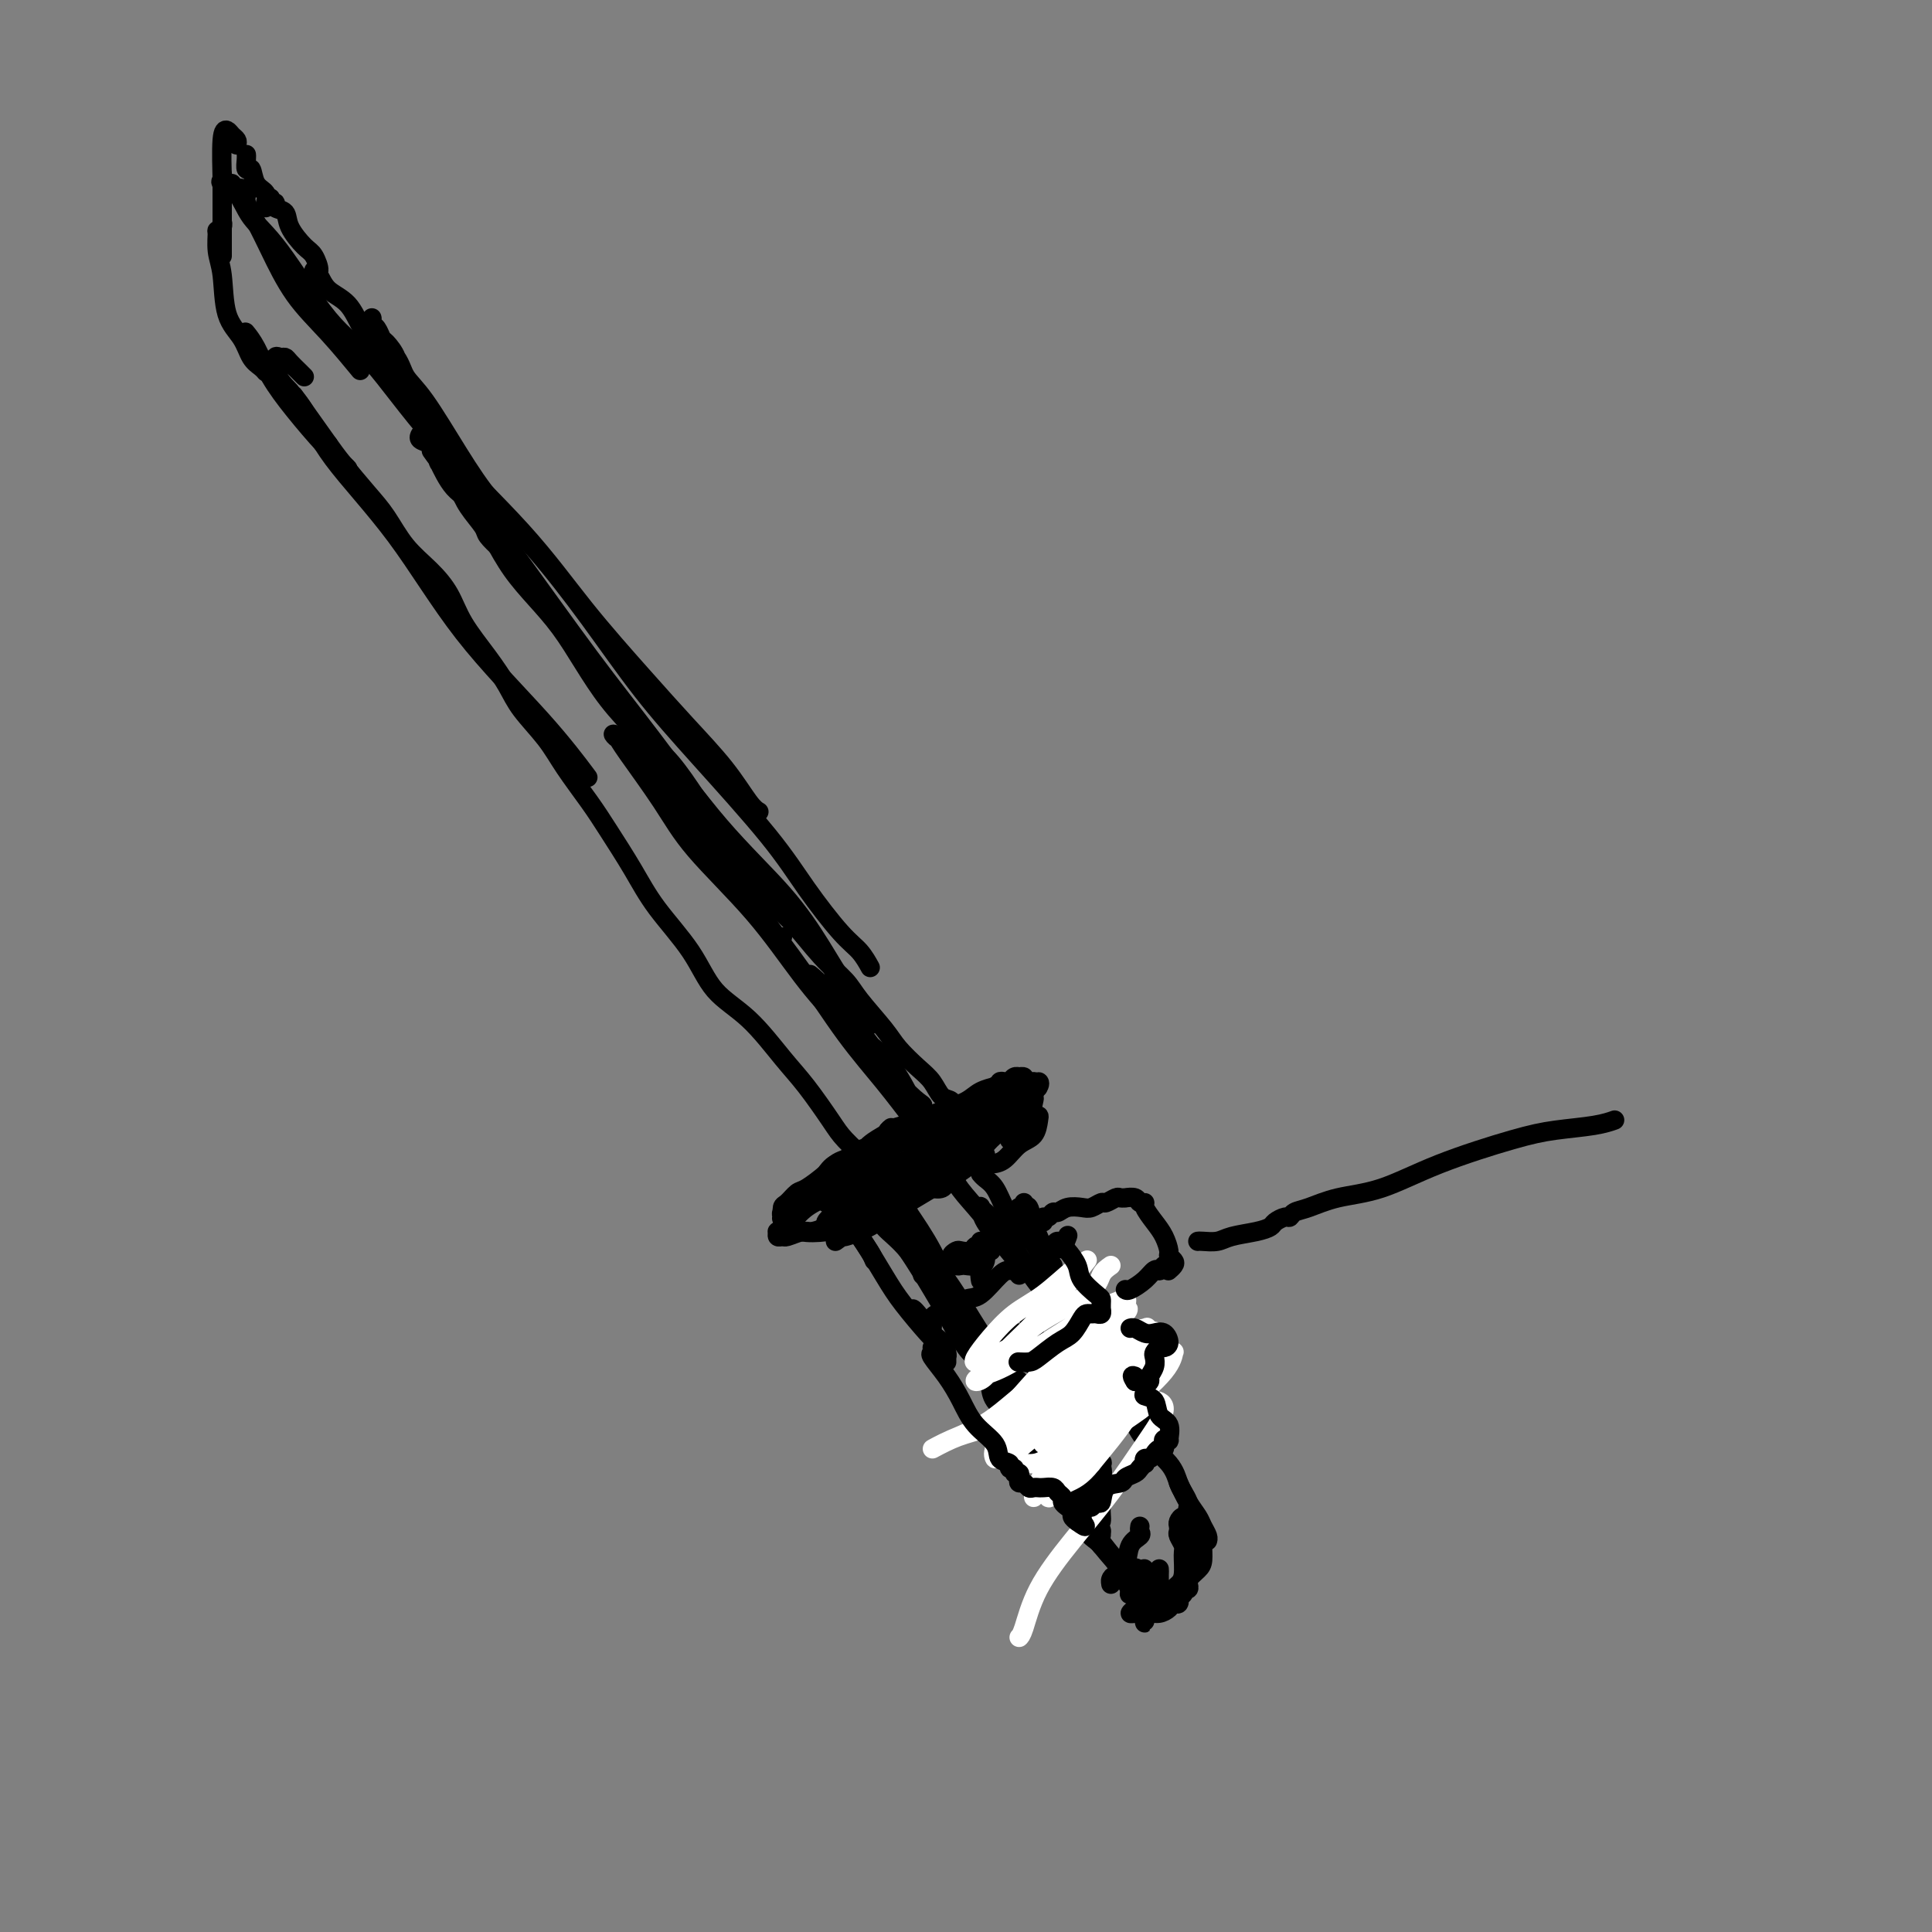 <svg viewBox='0 0 400 400' version='1.1' xmlns='http://www.w3.org/2000/svg' xmlns:xlink='http://www.w3.org/1999/xlink'><rect x="0" y="0" width="400" height="400" fill="#808080" stroke="none"/><g fill='none' stroke='#000000' stroke-width='4' stroke-linecap='round' stroke-linejoin='round'><path d='M190,258c-0.398,0.139 -0.796,0.278 -1,0c-0.204,-0.278 -0.213,-0.973 0,-1c0.213,-0.027 0.647,0.615 1,1c0.353,0.385 0.623,0.515 1,1c0.377,0.485 0.859,1.327 1,2c0.141,0.673 -0.059,1.177 1,3c1.059,1.823 3.376,4.964 5,8c1.624,3.036 2.554,5.966 4,9c1.446,3.034 3.407,6.172 5,9c1.593,2.828 2.819,5.346 4,7c1.181,1.654 2.316,2.443 3,3c0.684,0.557 0.915,0.881 1,1c0.085,0.119 0.024,0.034 0,0c-0.024,-0.034 -0.012,-0.017 0,0'/><path d='M212,249c-0.092,0.518 -0.184,1.036 0,1c0.184,-0.036 0.646,-0.627 1,0c0.354,0.627 0.602,2.470 1,4c0.398,1.530 0.946,2.745 2,5c1.054,2.255 2.616,5.549 4,8c1.384,2.451 2.591,4.058 4,6c1.409,1.942 3.018,4.219 4,6c0.982,1.781 1.335,3.065 2,4c0.665,0.935 1.640,1.521 2,2c0.360,0.479 0.103,0.851 0,1c-0.103,0.149 -0.051,0.074 0,0'/><path d='M218,262c-0.108,0.394 -0.216,0.788 0,1c0.216,0.212 0.757,0.243 1,1c0.243,0.757 0.189,2.239 1,4c0.811,1.761 2.488,3.802 4,6c1.512,2.198 2.859,4.555 4,7c1.141,2.445 2.075,4.980 3,7c0.925,2.020 1.842,3.526 3,5c1.158,1.474 2.559,2.917 3,4c0.441,1.083 -0.078,1.806 0,2c0.078,0.194 0.752,-0.140 1,0c0.248,0.140 0.071,0.754 0,1c-0.071,0.246 -0.035,0.123 0,0'/><path d='M216,259c0.089,0.322 0.179,0.644 0,0c-0.179,-0.644 -0.626,-2.254 -1,-3c-0.374,-0.746 -0.675,-0.629 -1,-1c-0.325,-0.371 -0.674,-1.230 -1,-2c-0.326,-0.770 -0.630,-1.452 -1,-2c-0.370,-0.548 -0.806,-0.961 -1,-1c-0.194,-0.039 -0.147,0.296 0,1c0.147,0.704 0.395,1.775 1,3c0.605,1.225 1.568,2.602 3,5c1.432,2.398 3.333,5.815 5,9c1.667,3.185 3.100,6.138 5,9c1.900,2.862 4.266,5.634 6,8c1.734,2.366 2.835,4.325 4,6c1.165,1.675 2.392,3.065 3,4c0.608,0.935 0.596,1.416 1,2c0.404,0.584 1.224,1.273 1,1c-0.224,-0.273 -1.493,-1.506 -2,-2c-0.507,-0.494 -0.254,-0.247 0,0'/><path d='M229,282c-0.338,-0.240 -0.676,-0.480 -1,-1c-0.324,-0.520 -0.635,-1.320 -1,-2c-0.365,-0.680 -0.785,-1.239 -1,-1c-0.215,0.239 -0.227,1.277 0,2c0.227,0.723 0.691,1.132 2,3c1.309,1.868 3.464,5.196 5,8c1.536,2.804 2.454,5.083 4,7c1.546,1.917 3.721,3.470 5,5c1.279,1.530 1.663,3.037 2,4c0.337,0.963 0.626,1.381 1,2c0.374,0.619 0.831,1.438 1,2c0.169,0.562 0.049,0.868 0,1c-0.049,0.132 -0.027,0.090 0,0c0.027,-0.090 0.060,-0.230 0,0c-0.060,0.230 -0.212,0.828 0,1c0.212,0.172 0.789,-0.084 1,0c0.211,0.084 0.057,0.507 0,1c-0.057,0.493 -0.015,1.056 0,1c0.015,-0.056 0.004,-0.730 0,-1c-0.004,-0.270 -0.002,-0.135 0,0'/><path d='M203,285c-0.084,-0.101 -0.168,-0.202 0,0c0.168,0.202 0.589,0.708 1,1c0.411,0.292 0.812,0.370 1,1c0.188,0.630 0.164,1.811 1,3c0.836,1.189 2.531,2.384 4,4c1.469,1.616 2.712,3.651 4,6c1.288,2.349 2.622,5.011 4,7c1.378,1.989 2.800,3.304 4,5c1.200,1.696 2.177,3.774 3,5c0.823,1.226 1.491,1.599 2,2c0.509,0.401 0.860,0.829 1,1c0.140,0.171 0.070,0.086 0,0'/><path d='M216,304c-0.334,-0.138 -0.668,-0.275 -1,-1c-0.332,-0.725 -0.662,-2.037 -1,-3c-0.338,-0.963 -0.684,-1.578 -1,-2c-0.316,-0.422 -0.602,-0.651 -1,-1c-0.398,-0.349 -0.910,-0.817 -1,-1c-0.090,-0.183 0.240,-0.079 1,1c0.760,1.079 1.951,3.134 3,5c1.049,1.866 1.957,3.544 3,5c1.043,1.456 2.221,2.691 4,5c1.779,2.309 4.160,5.693 6,8c1.840,2.307 3.138,3.537 4,5c0.862,1.463 1.289,3.160 2,4c0.711,0.840 1.706,0.824 2,1c0.294,0.176 -0.115,0.544 0,1c0.115,0.456 0.752,0.998 1,1c0.248,0.002 0.105,-0.538 0,-1c-0.105,-0.462 -0.173,-0.846 0,-1c0.173,-0.154 0.586,-0.077 1,0'/><path d='M238,330c0.797,0.155 0.791,0.042 1,0c0.209,-0.042 0.633,-0.011 1,0c0.367,0.011 0.677,0.004 1,0c0.323,-0.004 0.660,-0.005 1,0c0.340,0.005 0.683,0.016 1,0c0.317,-0.016 0.607,-0.060 1,0c0.393,0.060 0.889,0.224 1,0c0.111,-0.224 -0.163,-0.837 0,-1c0.163,-0.163 0.762,0.124 1,0c0.238,-0.124 0.116,-0.657 0,-1c-0.116,-0.343 -0.227,-0.495 0,-1c0.227,-0.505 0.793,-1.365 1,-2c0.207,-0.635 0.055,-1.047 0,-2c-0.055,-0.953 -0.015,-2.449 0,-3c0.015,-0.551 0.004,-0.157 0,0c-0.004,0.157 -0.002,0.079 0,0'/><path d='M244,307c0.641,1.397 1.282,2.795 2,4c0.718,1.205 1.513,2.218 2,3c0.487,0.782 0.667,1.333 1,2c0.333,0.667 0.821,1.449 1,2c0.179,0.551 0.051,0.872 0,1c-0.051,0.128 -0.026,0.064 0,0'/><path d='M249,317c-0.537,0.319 -1.074,0.637 -1,1c0.074,0.363 0.758,0.769 1,1c0.242,0.231 0.040,0.286 0,1c-0.040,0.714 0.080,2.086 0,3c-0.080,0.914 -0.362,1.369 -1,2c-0.638,0.631 -1.633,1.439 -2,2c-0.367,0.561 -0.105,0.875 0,1c0.105,0.125 0.052,0.063 0,0'/><path d='M191,264c-0.024,-0.470 -0.048,-0.940 0,-1c0.048,-0.060 0.167,0.288 0,0c-0.167,-0.288 -0.622,-1.214 -1,-2c-0.378,-0.786 -0.679,-1.433 -1,-2c-0.321,-0.567 -0.660,-1.056 -1,-2c-0.340,-0.944 -0.679,-2.344 -1,-3c-0.321,-0.656 -0.622,-0.568 -1,-1c-0.378,-0.432 -0.833,-1.386 -1,-2c-0.167,-0.614 -0.048,-0.890 0,-1c0.048,-0.110 0.024,-0.055 0,0'/><path d='M211,254c0.065,0.051 0.130,0.102 0,0c-0.130,-0.102 -0.455,-0.357 -1,-1c-0.545,-0.643 -1.309,-1.675 -2,-3c-0.691,-1.325 -1.309,-2.943 -2,-4c-0.691,-1.057 -1.455,-1.554 -2,-2c-0.545,-0.446 -0.870,-0.842 -1,-1c-0.130,-0.158 -0.065,-0.079 0,0'/><path d='M202,237c-0.021,-0.278 -0.042,-0.555 0,-1c0.042,-0.445 0.146,-1.056 0,-1c-0.146,0.056 -0.544,0.779 -1,1c-0.456,0.221 -0.972,-0.061 -1,0c-0.028,0.061 0.432,0.465 0,1c-0.432,0.535 -1.754,1.201 -3,2c-1.246,0.799 -2.415,1.730 -3,2c-0.585,0.270 -0.586,-0.121 -1,0c-0.414,0.121 -1.242,0.754 -2,1c-0.758,0.246 -1.446,0.105 -2,0c-0.554,-0.105 -0.975,-0.173 -1,0c-0.025,0.173 0.347,0.586 0,1c-0.347,0.414 -1.413,0.829 -2,1c-0.587,0.171 -0.693,0.097 -1,0c-0.307,-0.097 -0.813,-0.219 -1,0c-0.187,0.219 -0.053,0.777 0,1c0.053,0.223 0.027,0.112 0,0'/><path d='M184,245c-0.178,0.113 -0.356,0.226 0,0c0.356,-0.226 1.246,-0.792 2,-1c0.754,-0.208 1.372,-0.057 2,0c0.628,0.057 1.267,0.022 2,0c0.733,-0.022 1.559,-0.029 2,0c0.441,0.029 0.496,0.095 1,0c0.504,-0.095 1.455,-0.351 2,-1c0.545,-0.649 0.682,-1.689 1,-2c0.318,-0.311 0.816,0.109 1,0c0.184,-0.109 0.052,-0.745 0,-1c-0.052,-0.255 -0.026,-0.127 0,0'/><path d='M200,237c-0.028,-0.549 -0.055,-1.098 0,-1c0.055,0.098 0.193,0.843 0,1c-0.193,0.157 -0.718,-0.273 -1,0c-0.282,0.273 -0.323,1.248 -1,2c-0.677,0.752 -1.990,1.279 -3,2c-1.010,0.721 -1.717,1.634 -2,2c-0.283,0.366 -0.141,0.183 0,0'/><path d='M202,239c0.004,-0.152 0.008,-0.303 0,0c-0.008,0.303 -0.027,1.062 -1,2c-0.973,0.938 -2.900,2.056 -4,3c-1.100,0.944 -1.373,1.716 -2,2c-0.627,0.284 -1.608,0.081 -2,0c-0.392,-0.081 -0.196,-0.041 0,0'/><path d='M209,233c0.164,-0.048 0.327,-0.095 0,0c-0.327,0.095 -1.145,0.333 -2,1c-0.855,0.667 -1.746,1.765 -3,3c-1.254,1.235 -2.872,2.608 -5,4c-2.128,1.392 -4.766,2.804 -7,4c-2.234,1.196 -4.063,2.176 -6,3c-1.937,0.824 -3.983,1.491 -5,2c-1.017,0.509 -1.005,0.860 -1,1c0.005,0.140 0.002,0.070 0,0'/><path d='M179,251c-1.318,0.229 -2.637,0.457 -4,1c-1.363,0.543 -2.771,1.399 -4,2c-1.229,0.601 -2.281,0.947 -3,1c-0.719,0.053 -1.107,-0.186 -2,0c-0.893,0.186 -2.293,0.797 -3,1c-0.707,0.203 -0.722,-0.001 -1,0c-0.278,0.001 -0.821,0.207 -1,0c-0.179,-0.207 0.005,-0.828 0,-1c-0.005,-0.172 -0.198,0.105 0,0c0.198,-0.105 0.787,-0.590 1,-1c0.213,-0.410 0.049,-0.744 0,-1c-0.049,-0.256 0.015,-0.434 0,-1c-0.015,-0.566 -0.110,-1.520 0,-2c0.110,-0.480 0.424,-0.485 1,-1c0.576,-0.515 1.413,-1.538 2,-2c0.587,-0.462 0.923,-0.361 2,-1c1.077,-0.639 2.894,-2.016 4,-3c1.106,-0.984 1.501,-1.574 2,-2c0.499,-0.426 1.102,-0.689 2,-1c0.898,-0.311 2.090,-0.672 3,-1c0.910,-0.328 1.540,-0.624 2,-1c0.460,-0.376 0.752,-0.833 1,-1c0.248,-0.167 0.451,-0.045 1,0c0.549,0.045 1.442,0.013 2,0c0.558,-0.013 0.779,-0.006 1,0'/><path d='M185,237c2.374,-0.947 2.308,-1.315 3,-2c0.692,-0.685 2.142,-1.689 3,-2c0.858,-0.311 1.124,0.070 2,0c0.876,-0.070 2.363,-0.592 3,-1c0.637,-0.408 0.425,-0.702 1,-1c0.575,-0.298 1.936,-0.601 3,-1c1.064,-0.399 1.829,-0.895 2,-1c0.171,-0.105 -0.254,0.179 0,0c0.254,-0.179 1.185,-0.822 2,-1c0.815,-0.178 1.515,0.110 2,0c0.485,-0.110 0.757,-0.619 1,-1c0.243,-0.381 0.458,-0.636 1,-1c0.542,-0.364 1.411,-0.838 2,-1c0.589,-0.162 0.897,-0.012 1,0c0.103,0.012 0.000,-0.114 0,0c-0.000,0.114 0.101,0.469 0,1c-0.101,0.531 -0.405,1.239 -1,2c-0.595,0.761 -1.480,1.577 -2,2c-0.520,0.423 -0.676,0.454 -1,1c-0.324,0.546 -0.818,1.609 -1,2c-0.182,0.391 -0.052,0.112 0,0c0.052,-0.112 0.026,-0.056 0,0'/><path d='M208,231c0.461,-0.691 0.922,-1.382 1,-1c0.078,0.382 -0.228,1.839 -1,3c-0.772,1.161 -2.011,2.028 -3,3c-0.989,0.972 -1.729,2.051 -3,3c-1.271,0.949 -3.073,1.770 -4,2c-0.927,0.230 -0.980,-0.130 -1,0c-0.020,0.130 -0.006,0.752 0,1c0.006,0.248 0.003,0.124 0,0'/><path d='M211,229c0.228,-0.218 0.456,-0.435 1,-1c0.544,-0.565 1.405,-1.477 2,-2c0.595,-0.523 0.923,-0.657 1,-1c0.077,-0.343 -0.098,-0.896 0,-1c0.098,-0.104 0.467,0.242 0,1c-0.467,0.758 -1.772,1.927 -3,3c-1.228,1.073 -2.381,2.051 -4,3c-1.619,0.949 -3.705,1.871 -5,3c-1.295,1.129 -1.799,2.465 -2,3c-0.201,0.535 -0.101,0.267 0,0'/><path d='M208,230c0.208,-0.209 0.416,-0.417 1,-1c0.584,-0.583 1.543,-1.539 2,-2c0.457,-0.461 0.413,-0.425 1,-1c0.587,-0.575 1.806,-1.761 2,-2c0.194,-0.239 -0.636,0.468 -1,1c-0.364,0.532 -0.262,0.889 -2,2c-1.738,1.111 -5.318,2.977 -8,4c-2.682,1.023 -4.468,1.203 -6,2c-1.532,0.797 -2.809,2.212 -4,3c-1.191,0.788 -2.294,0.950 -3,1c-0.706,0.050 -1.015,-0.010 -1,0c0.015,0.010 0.352,0.091 1,0c0.648,-0.091 1.606,-0.353 3,-1c1.394,-0.647 3.224,-1.679 5,-3c1.776,-1.321 3.497,-2.930 5,-4c1.503,-1.070 2.789,-1.599 4,-2c1.211,-0.401 2.348,-0.673 3,-1c0.652,-0.327 0.820,-0.708 1,-1c0.180,-0.292 0.371,-0.494 0,0c-0.371,0.494 -1.306,1.684 -2,2c-0.694,0.316 -1.148,-0.243 -4,1c-2.852,1.243 -8.102,4.288 -12,6c-3.898,1.712 -6.442,2.091 -9,3c-2.558,0.909 -5.129,2.347 -7,3c-1.871,0.653 -3.042,0.522 -4,1c-0.958,0.478 -1.702,1.565 -2,2c-0.298,0.435 -0.149,0.217 0,0'/><path d='M183,237c1.417,-0.618 2.834,-1.237 4,-2c1.166,-0.763 2.081,-1.672 3,-2c0.919,-0.328 1.843,-0.076 2,0c0.157,0.076 -0.453,-0.024 -1,0c-0.547,0.024 -1.030,0.171 -2,1c-0.970,0.829 -2.425,2.340 -5,4c-2.575,1.660 -6.269,3.467 -9,5c-2.731,1.533 -4.499,2.790 -6,4c-1.501,1.210 -2.734,2.372 -4,3c-1.266,0.628 -2.563,0.724 -3,1c-0.437,0.276 -0.014,0.734 0,1c0.014,0.266 -0.382,0.341 0,0c0.382,-0.341 1.543,-1.097 3,-2c1.457,-0.903 3.210,-1.955 5,-3c1.790,-1.045 3.618,-2.085 5,-3c1.382,-0.915 2.320,-1.705 3,-2c0.680,-0.295 1.103,-0.096 1,0c-0.103,0.096 -0.732,0.089 -2,1c-1.268,0.911 -3.175,2.739 -5,4c-1.825,1.261 -3.568,1.955 -5,3c-1.432,1.045 -2.552,2.441 -3,3c-0.448,0.559 -0.224,0.279 0,0'/><path d='M182,245c0.083,-0.474 0.167,-0.949 0,-1c-0.167,-0.051 -0.584,0.321 -1,0c-0.416,-0.321 -0.831,-1.334 -1,-2c-0.169,-0.666 -0.094,-0.985 -1,-2c-0.906,-1.015 -2.795,-2.725 -4,-4c-1.205,-1.275 -1.725,-2.116 -3,-4c-1.275,-1.884 -3.303,-4.811 -5,-7c-1.697,-2.189 -3.062,-3.640 -5,-6c-1.938,-2.360 -4.449,-5.629 -7,-8c-2.551,-2.371 -5.140,-3.844 -7,-6c-1.860,-2.156 -2.989,-4.993 -5,-8c-2.011,-3.007 -4.905,-6.183 -7,-9c-2.095,-2.817 -3.391,-5.276 -5,-8c-1.609,-2.724 -3.530,-5.711 -5,-8c-1.470,-2.289 -2.490,-3.878 -4,-6c-1.510,-2.122 -3.512,-4.778 -5,-7c-1.488,-2.222 -2.464,-4.011 -4,-6c-1.536,-1.989 -3.632,-4.180 -5,-6c-1.368,-1.820 -2.010,-3.270 -3,-5c-0.990,-1.730 -2.330,-3.742 -4,-6c-1.670,-2.258 -3.671,-4.764 -5,-7c-1.329,-2.236 -1.985,-4.203 -3,-6c-1.015,-1.797 -2.390,-3.425 -4,-5c-1.610,-1.575 -3.456,-3.096 -5,-5c-1.544,-1.904 -2.785,-4.191 -4,-6c-1.215,-1.809 -2.404,-3.141 -4,-5c-1.596,-1.859 -3.599,-4.245 -5,-6c-1.401,-1.755 -2.201,-2.877 -3,-4'/><path d='M68,92c-12.895,-18.182 -5.133,-7.137 -3,-4c2.133,3.137 -1.362,-1.632 -3,-4c-1.638,-2.368 -1.420,-2.333 -2,-3c-0.580,-0.667 -1.960,-2.034 -3,-3c-1.040,-0.966 -1.742,-1.529 -2,-2c-0.258,-0.471 -0.074,-0.849 0,-1c0.074,-0.151 0.037,-0.076 0,0'/><path d='M199,231c-0.358,-0.207 -0.717,-0.413 -1,-1c-0.283,-0.587 -0.492,-1.553 -1,-2c-0.508,-0.447 -1.316,-0.375 -2,-1c-0.684,-0.625 -1.244,-1.949 -2,-3c-0.756,-1.051 -1.709,-1.831 -3,-3c-1.291,-1.169 -2.920,-2.729 -4,-4c-1.080,-1.271 -1.610,-2.254 -3,-4c-1.390,-1.746 -3.638,-4.253 -5,-6c-1.362,-1.747 -1.837,-2.732 -3,-4c-1.163,-1.268 -3.013,-2.820 -5,-5c-1.987,-2.180 -4.111,-4.988 -6,-7c-1.889,-2.012 -3.543,-3.227 -5,-5c-1.457,-1.773 -2.718,-4.102 -4,-6c-1.282,-1.898 -2.587,-3.364 -4,-5c-1.413,-1.636 -2.936,-3.442 -4,-5c-1.064,-1.558 -1.670,-2.867 -3,-5c-1.330,-2.133 -3.384,-5.091 -5,-7c-1.616,-1.909 -2.795,-2.771 -4,-4c-1.205,-1.229 -2.437,-2.825 -4,-5c-1.563,-2.175 -3.458,-4.930 -5,-7c-1.542,-2.070 -2.733,-3.456 -4,-5c-1.267,-1.544 -2.611,-3.245 -4,-5c-1.389,-1.755 -2.824,-3.562 -4,-5c-1.176,-1.438 -2.092,-2.505 -3,-4c-0.908,-1.495 -1.808,-3.418 -3,-5c-1.192,-1.582 -2.676,-2.825 -4,-4c-1.324,-1.175 -2.489,-2.284 -3,-3c-0.511,-0.716 -0.368,-1.039 -1,-2c-0.632,-0.961 -2.038,-2.560 -3,-4c-0.962,-1.440 -1.481,-2.720 -2,-4'/><path d='M95,101c-10.256,-13.693 -3.897,-5.424 -2,-3c1.897,2.424 -0.668,-0.997 -2,-3c-1.332,-2.003 -1.429,-2.588 -2,-3c-0.571,-0.412 -1.615,-0.649 -2,-1c-0.385,-0.351 -0.110,-0.814 0,-1c0.110,-0.186 0.055,-0.093 0,0'/><path d='M77,70c0.080,0.265 0.160,0.530 0,1c-0.160,0.470 -0.561,1.143 0,2c0.561,0.857 2.084,1.896 3,3c0.916,1.104 1.227,2.274 3,5c1.773,2.726 5.009,7.009 7,10c1.991,2.991 2.735,4.689 5,8c2.265,3.311 6.049,8.236 11,15c4.951,6.764 11.068,15.366 16,22c4.932,6.634 8.680,11.301 13,17c4.320,5.699 9.214,12.431 14,18c4.786,5.569 9.465,9.976 13,14c3.535,4.024 5.927,7.666 8,11c2.073,3.334 3.827,6.359 5,8c1.173,1.641 1.764,1.897 2,2c0.236,0.103 0.118,0.051 0,0'/><path d='M82,77c0.202,-0.944 0.404,-1.888 0,-3c-0.404,-1.112 -1.415,-2.393 -2,-3c-0.585,-0.607 -0.745,-0.540 -1,-1c-0.255,-0.460 -0.604,-1.446 -1,-2c-0.396,-0.554 -0.838,-0.677 -1,-1c-0.162,-0.323 -0.044,-0.845 0,-1c0.044,-0.155 0.013,0.058 0,0c-0.013,-0.058 -0.008,-0.388 0,0c0.008,0.388 0.020,1.492 1,3c0.980,1.508 2.930,3.418 4,5c1.070,1.582 1.261,2.836 2,4c0.739,1.164 2.027,2.240 4,5c1.973,2.760 4.631,7.205 7,11c2.369,3.795 4.450,6.939 7,10c2.550,3.061 5.570,6.037 9,10c3.430,3.963 7.272,8.912 11,14c3.728,5.088 7.344,10.315 11,15c3.656,4.685 7.353,8.829 12,14c4.647,5.171 10.244,11.368 14,16c3.756,4.632 5.672,7.697 8,11c2.328,3.303 5.067,6.844 7,9c1.933,2.156 3.059,2.927 4,4c0.941,1.073 1.697,2.450 2,3c0.303,0.550 0.151,0.275 0,0'/><path d='M81,75c0.124,0.411 0.248,0.821 0,1c-0.248,0.179 -0.869,0.126 -1,0c-0.131,-0.126 0.228,-0.326 0,-1c-0.228,-0.674 -1.044,-1.823 -2,-3c-0.956,-1.177 -2.051,-2.383 -3,-4c-0.949,-1.617 -1.752,-3.646 -3,-5c-1.248,-1.354 -2.939,-2.033 -4,-3c-1.061,-0.967 -1.490,-2.221 -2,-3c-0.510,-0.779 -1.100,-1.083 -1,-1c0.100,0.083 0.890,0.551 1,0c0.110,-0.551 -0.462,-2.122 -1,-3c-0.538,-0.878 -1.043,-1.062 -2,-2c-0.957,-0.938 -2.365,-2.628 -3,-4c-0.635,-1.372 -0.496,-2.424 -1,-3c-0.504,-0.576 -1.652,-0.677 -2,-1c-0.348,-0.323 0.103,-0.870 0,-1c-0.103,-0.130 -0.758,0.157 -1,0c-0.242,-0.157 -0.069,-0.759 0,-1c0.069,-0.241 0.035,-0.120 0,0'/><path d='M55,43c-0.055,-0.231 -0.109,-0.463 0,-1c0.109,-0.537 0.383,-1.380 0,-2c-0.383,-0.620 -1.423,-1.017 -2,-2c-0.577,-0.983 -0.690,-2.551 -1,-3c-0.310,-0.449 -0.815,0.220 -1,0c-0.185,-0.220 -0.050,-1.328 0,-2c0.050,-0.672 0.014,-0.906 0,-1c-0.014,-0.094 -0.007,-0.047 0,0'/><path d='M49,30c0.091,-0.339 0.182,-0.678 0,-1c-0.182,-0.322 -0.637,-0.626 -1,-1c-0.363,-0.374 -0.633,-0.818 -1,-1c-0.367,-0.182 -0.830,-0.103 -1,2c-0.170,2.103 -0.045,6.230 0,8c0.045,1.770 0.012,1.182 0,2c-0.012,0.818 -0.003,3.042 0,5c0.003,1.958 0.001,3.648 0,5c-0.001,1.352 -0.000,2.364 0,3c0.000,0.636 0.000,0.896 0,1c-0.000,0.104 -0.000,0.052 0,0'/><path d='M46,47c-0.031,-0.499 -0.062,-0.997 0,-1c0.062,-0.003 0.216,0.491 0,1c-0.216,0.509 -0.803,1.034 -1,1c-0.197,-0.034 -0.005,-0.628 0,0c0.005,0.628 -0.179,2.479 0,4c0.179,1.521 0.720,2.712 1,5c0.280,2.288 0.299,5.675 1,8c0.701,2.325 2.083,3.590 3,5c0.917,1.410 1.370,2.966 2,4c0.630,1.034 1.439,1.548 2,2c0.561,0.452 0.875,0.844 1,1c0.125,0.156 0.063,0.078 0,0'/><path d='M51,69c-0.165,-0.202 -0.330,-0.403 0,0c0.330,0.403 1.157,1.411 2,3c0.843,1.589 1.704,3.760 3,6c1.296,2.240 3.027,4.548 5,7c1.973,2.452 4.189,5.049 6,7c1.811,1.951 3.218,3.256 4,4c0.782,0.744 0.938,0.927 1,1c0.062,0.073 0.031,0.037 0,0'/><path d='M48,38c0.343,0.443 0.686,0.886 1,1c0.314,0.114 0.600,-0.102 1,0c0.400,0.102 0.916,0.520 1,1c0.084,0.480 -0.262,1.020 0,2c0.262,0.980 1.132,2.400 2,4c0.868,1.600 1.732,3.379 3,6c1.268,2.621 2.938,6.084 5,9c2.062,2.916 4.517,5.285 7,8c2.483,2.715 4.995,5.776 6,7c1.005,1.224 0.502,0.612 0,0'/><path d='M47,39c-0.424,-0.346 -0.848,-0.692 -1,-1c-0.152,-0.308 -0.031,-0.576 0,-1c0.031,-0.424 -0.026,-1.002 0,-1c0.026,0.002 0.137,0.585 0,1c-0.137,0.415 -0.521,0.662 0,1c0.521,0.338 1.947,0.767 3,2c1.053,1.233 1.734,3.271 3,5c1.266,1.729 3.117,3.148 6,7c2.883,3.852 6.796,10.137 10,14c3.204,3.863 5.698,5.303 9,9c3.302,3.697 7.412,9.651 13,16c5.588,6.349 12.654,13.094 18,19c5.346,5.906 8.973,10.972 13,16c4.027,5.028 8.456,10.016 12,14c3.544,3.984 6.204,6.962 9,10c2.796,3.038 5.729,6.134 8,9c2.271,2.866 3.881,5.502 5,7c1.119,1.498 1.748,1.856 2,2c0.252,0.144 0.126,0.072 0,0'/><path d='M98,102c-1.352,-1.505 -2.704,-3.010 -4,-4c-1.296,-0.990 -2.536,-1.464 -3,-2c-0.464,-0.536 -0.153,-1.133 0,-1c0.153,0.133 0.146,0.997 0,1c-0.146,0.003 -0.433,-0.853 0,0c0.433,0.853 1.586,3.415 3,5c1.414,1.585 3.090,2.191 5,5c1.910,2.809 4.053,7.820 7,12c2.947,4.180 6.698,7.528 10,12c3.302,4.472 6.156,10.068 10,15c3.844,4.932 8.677,9.200 13,14c4.323,4.800 8.136,10.133 12,15c3.864,4.867 7.780,9.267 11,13c3.220,3.733 5.745,6.799 8,10c2.255,3.201 4.239,6.538 6,9c1.761,2.462 3.298,4.049 4,5c0.702,0.951 0.570,1.265 0,1c-0.570,-0.265 -1.576,-1.110 -3,-3c-1.424,-1.890 -3.264,-4.826 -4,-6c-0.736,-1.174 -0.368,-0.587 0,0'/><path d='M148,174c-2.379,-2.304 -4.757,-4.608 -7,-7c-2.243,-2.392 -4.349,-4.873 -6,-7c-1.651,-2.127 -2.847,-3.901 -4,-5c-1.153,-1.099 -2.263,-1.522 -3,-2c-0.737,-0.478 -1.103,-1.012 -1,-1c0.103,0.012 0.674,0.570 1,1c0.326,0.430 0.408,0.733 2,3c1.592,2.267 4.694,6.498 7,10c2.306,3.502 3.817,6.274 7,10c3.183,3.726 8.039,8.407 12,13c3.961,4.593 7.027,9.098 10,13c2.973,3.902 5.854,7.202 9,10c3.146,2.798 6.559,5.094 9,8c2.441,2.906 3.910,6.422 5,8c1.090,1.578 1.800,1.220 2,1c0.200,-0.220 -0.112,-0.301 -1,-1c-0.888,-0.699 -2.354,-2.016 -4,-4c-1.646,-1.984 -3.472,-4.635 -6,-8c-2.528,-3.365 -5.758,-7.444 -8,-10c-2.242,-2.556 -3.498,-3.587 -4,-4c-0.502,-0.413 -0.251,-0.206 0,0'/><path d='M162,194c-0.324,0.309 -0.648,0.617 -2,-1c-1.352,-1.617 -3.732,-5.161 -6,-8c-2.268,-2.839 -4.424,-4.973 -6,-7c-1.576,-2.027 -2.572,-3.947 -4,-6c-1.428,-2.053 -3.290,-4.239 -4,-5c-0.710,-0.761 -0.270,-0.096 0,0c0.270,0.096 0.368,-0.377 1,0c0.632,0.377 1.796,1.602 3,3c1.204,1.398 2.447,2.968 4,5c1.553,2.032 3.414,4.526 5,7c1.586,2.474 2.896,4.929 5,8c2.104,3.071 5.003,6.758 8,11c2.997,4.242 6.093,9.040 9,13c2.907,3.960 5.625,7.082 8,10c2.375,2.918 4.409,5.632 7,9c2.591,3.368 5.740,7.391 7,9c1.260,1.609 0.630,0.805 0,0'/><path d='M203,257c0.098,0.453 0.195,0.905 0,1c-0.195,0.095 -0.684,-0.168 -1,0c-0.316,0.168 -0.459,0.766 -1,1c-0.541,0.234 -1.480,0.105 -2,0c-0.520,-0.105 -0.619,-0.186 -1,0c-0.381,0.186 -1.043,0.638 -1,1c0.043,0.362 0.790,0.634 1,1c0.210,0.366 -0.116,0.826 0,1c0.116,0.174 0.675,0.061 1,0c0.325,-0.061 0.416,-0.072 1,0c0.584,0.072 1.663,0.226 2,0c0.337,-0.226 -0.066,-0.831 0,-1c0.066,-0.169 0.602,0.097 1,0c0.398,-0.097 0.658,-0.556 1,-1c0.342,-0.444 0.767,-0.874 1,-1c0.233,-0.126 0.273,0.051 0,0c-0.273,-0.051 -0.858,-0.328 -1,0c-0.142,0.328 0.158,1.263 0,2c-0.158,0.737 -0.773,1.275 -1,2c-0.227,0.725 -0.065,1.636 0,2c0.065,0.364 0.032,0.182 0,0'/><path d='M182,242c-0.073,0.275 -0.146,0.550 0,1c0.146,0.450 0.511,1.074 1,2c0.489,0.926 1.103,2.155 2,4c0.897,1.845 2.078,4.307 4,7c1.922,2.693 4.587,5.618 7,9c2.413,3.382 4.576,7.222 7,11c2.424,3.778 5.108,7.496 8,12c2.892,4.504 5.990,9.795 8,13c2.010,3.205 2.930,4.323 4,6c1.070,1.677 2.288,3.913 3,5c0.712,1.087 0.918,1.025 1,1c0.082,-0.025 0.041,-0.012 0,0'/><path d='M213,273c0.409,0.732 0.817,1.464 1,2c0.183,0.536 0.140,0.876 0,1c-0.140,0.124 -0.378,0.033 -1,0c-0.622,-0.033 -1.629,-0.009 -2,0c-0.371,0.009 -0.106,0.003 0,0c0.106,-0.003 0.053,-0.001 0,0'/><path d='M208,276c-0.512,0.342 -1.025,0.684 -1,1c0.025,0.316 0.586,0.607 1,1c0.414,0.393 0.679,0.890 1,1c0.321,0.110 0.698,-0.167 1,0c0.302,0.167 0.531,0.777 1,1c0.469,0.223 1.180,0.060 2,0c0.820,-0.060 1.749,-0.017 2,0c0.251,0.017 -0.177,0.008 0,0c0.177,-0.008 0.959,-0.016 1,0c0.041,0.016 -0.659,0.056 -1,0c-0.341,-0.056 -0.323,-0.207 -1,0c-0.677,0.207 -2.049,0.774 -3,1c-0.951,0.226 -1.480,0.112 -2,0c-0.520,-0.112 -1.032,-0.224 -1,0c0.032,0.224 0.606,0.782 1,1c0.394,0.218 0.608,0.096 1,0c0.392,-0.096 0.963,-0.167 2,0c1.037,0.167 2.541,0.570 3,1c0.459,0.430 -0.126,0.886 0,1c0.126,0.114 0.961,-0.114 1,0c0.039,0.114 -0.720,0.569 -1,1c-0.280,0.431 -0.080,0.837 0,1c0.080,0.163 0.040,0.081 0,0'/><path d='M209,285c-0.097,0.314 -0.194,0.627 0,1c0.194,0.373 0.679,0.804 1,1c0.321,0.196 0.479,0.157 1,1c0.521,0.843 1.405,2.568 2,4c0.595,1.432 0.903,2.569 2,4c1.097,1.431 2.984,3.154 4,5c1.016,1.846 1.159,3.814 2,5c0.841,1.186 2.378,1.590 3,2c0.622,0.410 0.329,0.827 0,1c-0.329,0.173 -0.694,0.102 -1,0c-0.306,-0.102 -0.554,-0.237 -1,-1c-0.446,-0.763 -1.091,-2.156 -2,-3c-0.909,-0.844 -2.082,-1.139 -3,-2c-0.918,-0.861 -1.582,-2.289 -2,-3c-0.418,-0.711 -0.592,-0.706 -1,-1c-0.408,-0.294 -1.051,-0.889 -1,-1c0.051,-0.111 0.796,0.260 1,1c0.204,0.740 -0.134,1.847 1,4c1.134,2.153 3.740,5.352 6,8c2.260,2.648 4.176,4.745 6,7c1.824,2.255 3.557,4.667 5,6c1.443,1.333 2.597,1.586 3,2c0.403,0.414 0.057,0.987 0,1c-0.057,0.013 0.177,-0.535 0,-1c-0.177,-0.465 -0.765,-0.847 -1,-1c-0.235,-0.153 -0.118,-0.076 0,0'/><path d='M227,303c0.087,0.363 0.173,0.727 0,1c-0.173,0.273 -0.606,0.456 -1,1c-0.394,0.544 -0.748,1.450 -1,2c-0.252,0.550 -0.402,0.743 -1,1c-0.598,0.257 -1.646,0.578 -2,1c-0.354,0.422 -0.015,0.947 0,1c0.015,0.053 -0.293,-0.364 0,-1c0.293,-0.636 1.187,-1.492 2,-2c0.813,-0.508 1.546,-0.669 2,-1c0.454,-0.331 0.629,-0.831 1,-1c0.371,-0.169 0.937,-0.007 1,0c0.063,0.007 -0.377,-0.142 -1,0c-0.623,0.142 -1.429,0.574 -2,1c-0.571,0.426 -0.907,0.847 -1,1c-0.093,0.153 0.055,0.040 0,0c-0.055,-0.040 -0.315,-0.005 0,0c0.315,0.005 1.205,-0.018 2,0c0.795,0.018 1.496,0.078 2,0c0.504,-0.078 0.811,-0.295 1,0c0.189,0.295 0.260,1.102 0,2c-0.260,0.898 -0.851,1.887 -1,3c-0.149,1.113 0.146,2.350 0,3c-0.146,0.650 -0.732,0.713 -1,1c-0.268,0.287 -0.220,0.796 0,1c0.220,0.204 0.610,0.102 1,0'/><path d='M228,317c0.000,1.556 0.000,0.444 0,0c0.000,-0.444 0.000,-0.222 0,0'/><path d='M236,316c-0.056,0.342 -0.113,0.683 0,1c0.113,0.317 0.394,0.609 0,1c-0.394,0.391 -1.464,0.880 -2,2c-0.536,1.120 -0.537,2.870 -1,4c-0.463,1.130 -1.389,1.639 -2,2c-0.611,0.361 -0.907,0.572 -1,1c-0.093,0.428 0.017,1.071 0,1c-0.017,-0.071 -0.159,-0.856 0,-1c0.159,-0.144 0.621,0.355 1,0c0.379,-0.355 0.677,-1.563 1,-2c0.323,-0.437 0.671,-0.103 1,0c0.329,0.103 0.637,-0.024 1,0c0.363,0.024 0.780,0.198 1,0c0.220,-0.198 0.244,-0.769 0,0c-0.244,0.769 -0.755,2.879 -1,4c-0.245,1.121 -0.223,1.252 0,1c0.223,-0.252 0.648,-0.888 1,-1c0.352,-0.112 0.630,0.299 1,0c0.370,-0.299 0.831,-1.309 1,-2c0.169,-0.691 0.045,-1.061 0,-1c-0.045,0.061 -0.012,0.555 0,1c0.012,0.445 0.003,0.841 0,1c-0.003,0.159 -0.002,0.079 0,0'/><path d='M237,325c-0.084,-0.171 -0.169,-0.341 0,0c0.169,0.341 0.591,1.195 1,2c0.409,0.805 0.804,1.561 1,2c0.196,0.439 0.193,0.563 0,1c-0.193,0.437 -0.576,1.189 -1,2c-0.424,0.811 -0.889,1.682 -1,2c-0.111,0.318 0.131,0.082 0,0c-0.131,-0.082 -0.635,-0.011 -1,0c-0.365,0.011 -0.591,-0.039 -1,0c-0.409,0.039 -1.001,0.167 -1,0c0.001,-0.167 0.593,-0.630 1,-1c0.407,-0.370 0.627,-0.646 1,-1c0.373,-0.354 0.899,-0.785 1,-1c0.101,-0.215 -0.222,-0.213 0,0c0.222,0.213 0.988,0.636 1,1c0.012,0.364 -0.729,0.669 -1,1c-0.271,0.331 -0.070,0.687 0,1c0.070,0.313 0.010,0.582 0,1c-0.010,0.418 0.028,0.985 0,1c-0.028,0.015 -0.124,-0.522 0,-1c0.124,-0.478 0.468,-0.897 1,-1c0.532,-0.103 1.254,0.111 2,0c0.746,-0.111 1.518,-0.548 2,-1c0.482,-0.452 0.675,-0.921 1,-1c0.325,-0.079 0.784,0.230 1,0c0.216,-0.230 0.191,-1.000 0,-1c-0.191,0.000 -0.548,0.771 -1,1c-0.452,0.229 -0.997,-0.083 -1,0c-0.003,0.083 0.538,0.561 0,1c-0.538,0.439 -2.154,0.840 -3,1c-0.846,0.160 -0.923,0.080 -1,0'/><path d='M238,334c-0.833,0.333 -0.417,0.167 0,0'/><path d='M240,327c0.002,-0.830 0.003,-1.659 0,-2c-0.003,-0.341 -0.012,-0.192 0,0c0.012,0.192 0.045,0.427 0,1c-0.045,0.573 -0.167,1.486 0,2c0.167,0.514 0.623,0.631 1,1c0.377,0.369 0.675,0.989 1,1c0.325,0.011 0.677,-0.587 1,-1c0.323,-0.413 0.619,-0.639 1,-1c0.381,-0.361 0.848,-0.856 1,-2c0.152,-1.144 -0.012,-2.937 0,-4c0.012,-1.063 0.199,-1.398 0,-2c-0.199,-0.602 -0.782,-1.472 -1,-2c-0.218,-0.528 -0.069,-0.713 0,-1c0.069,-0.287 0.057,-0.675 0,-1c-0.057,-0.325 -0.159,-0.586 0,-1c0.159,-0.414 0.579,-0.979 1,-1c0.421,-0.021 0.842,0.503 1,1c0.158,0.497 0.054,0.967 0,2c-0.054,1.033 -0.057,2.631 0,4c0.057,1.369 0.173,2.511 0,4c-0.173,1.489 -0.634,3.327 -1,4c-0.366,0.673 -0.637,0.181 -1,0c-0.363,-0.181 -0.818,-0.052 -1,0c-0.182,0.052 -0.091,0.026 0,0'/><path d='M204,228c-0.081,0.120 -0.161,0.240 0,0c0.161,-0.240 0.564,-0.838 1,-1c0.436,-0.162 0.904,0.114 1,0c0.096,-0.114 -0.182,-0.618 0,-1c0.182,-0.382 0.822,-0.642 1,-1c0.178,-0.358 -0.106,-0.814 0,-1c0.106,-0.186 0.602,-0.102 1,0c0.398,0.102 0.699,0.223 1,0c0.301,-0.223 0.602,-0.788 1,-1c0.398,-0.212 0.894,-0.069 1,0c0.106,0.069 -0.178,0.064 0,0c0.178,-0.064 0.819,-0.188 1,0c0.181,0.188 -0.097,0.687 0,1c0.097,0.313 0.568,0.441 1,1c0.432,0.559 0.824,1.550 1,2c0.176,0.450 0.135,0.358 0,1c-0.135,0.642 -0.366,2.018 -1,3c-0.634,0.982 -1.673,1.570 -2,2c-0.327,0.430 0.057,0.703 0,1c-0.057,0.297 -0.554,0.618 -1,1c-0.446,0.382 -0.842,0.823 -1,1c-0.158,0.177 -0.079,0.088 0,0'/><path d='M213,230c0.312,0.431 0.625,0.863 1,1c0.375,0.137 0.813,-0.020 1,0c0.187,0.020 0.122,0.215 0,1c-0.122,0.785 -0.302,2.158 -1,3c-0.698,0.842 -1.914,1.154 -3,2c-1.086,0.846 -2.042,2.227 -3,3c-0.958,0.773 -1.916,0.939 -3,1c-1.084,0.061 -2.292,0.016 -3,0c-0.708,-0.016 -0.917,-0.005 -1,0c-0.083,0.005 -0.042,0.002 0,0'/><path d='M205,226c0.417,0.114 0.835,0.229 1,0c0.165,-0.229 0.079,-0.801 0,-1c-0.079,-0.199 -0.151,-0.023 0,0c0.151,0.023 0.525,-0.106 0,0c-0.525,0.106 -1.949,0.448 -3,1c-1.051,0.552 -1.729,1.314 -3,2c-1.271,0.686 -3.136,1.297 -5,2c-1.864,0.703 -3.729,1.499 -5,2c-1.271,0.501 -1.948,0.709 -3,1c-1.052,0.291 -2.478,0.666 -3,1c-0.522,0.334 -0.141,0.628 0,1c0.141,0.372 0.040,0.820 0,1c-0.040,0.180 -0.020,0.090 0,0'/><path d='M186,235c0.306,-0.316 0.611,-0.633 1,-1c0.389,-0.367 0.861,-0.785 1,-1c0.139,-0.215 -0.054,-0.227 0,0c0.054,0.227 0.356,0.691 0,1c-0.356,0.309 -1.370,0.461 -2,1c-0.630,0.539 -0.877,1.466 -2,2c-1.123,0.534 -3.121,0.675 -4,1c-0.879,0.325 -0.640,0.834 -1,1c-0.360,0.166 -1.319,-0.010 -2,0c-0.681,0.010 -1.084,0.207 -1,0c0.084,-0.207 0.654,-0.819 1,-1c0.346,-0.181 0.467,0.068 1,0c0.533,-0.068 1.478,-0.453 3,-1c1.522,-0.547 3.620,-1.254 5,-2c1.380,-0.746 2.044,-1.529 3,-2c0.956,-0.471 2.206,-0.629 3,-1c0.794,-0.371 1.132,-0.954 1,-1c-0.132,-0.046 -0.733,0.447 -2,1c-1.267,0.553 -3.201,1.167 -5,2c-1.799,0.833 -3.464,1.884 -5,3c-1.536,1.116 -2.942,2.298 -4,3c-1.058,0.702 -1.767,0.925 -2,1c-0.233,0.075 0.011,0.003 0,0c-0.011,-0.003 -0.276,0.063 0,0c0.276,-0.063 1.095,-0.254 2,-1c0.905,-0.746 1.898,-2.047 3,-3c1.102,-0.953 2.315,-1.558 3,-2c0.685,-0.442 0.843,-0.721 1,-1'/><path d='M184,234c1.059,-0.969 0.207,-0.393 0,0c-0.207,0.393 0.233,0.602 0,1c-0.233,0.398 -1.138,0.986 -2,2c-0.862,1.014 -1.681,2.454 -3,4c-1.319,1.546 -3.137,3.198 -4,4c-0.863,0.802 -0.771,0.754 -1,1c-0.229,0.246 -0.780,0.784 -1,1c-0.220,0.216 -0.110,0.108 0,0'/><path d='M171,249c0.201,0.091 0.401,0.182 1,0c0.599,-0.182 1.596,-0.637 3,-1c1.404,-0.363 3.214,-0.634 5,-1c1.786,-0.366 3.549,-0.828 5,-1c1.451,-0.172 2.592,-0.054 3,0c0.408,0.054 0.084,0.043 0,0c-0.084,-0.043 0.071,-0.117 0,0c-0.071,0.117 -0.369,0.423 -2,1c-1.631,0.577 -4.597,1.423 -6,2c-1.403,0.577 -1.245,0.886 -2,1c-0.755,0.114 -2.424,0.032 -3,0c-0.576,-0.032 -0.061,-0.016 0,0c0.061,0.016 -0.334,0.032 0,0c0.334,-0.032 1.397,-0.112 3,-1c1.603,-0.888 3.744,-2.582 6,-4c2.256,-1.418 4.625,-2.559 7,-4c2.375,-1.441 4.755,-3.183 6,-4c1.245,-0.817 1.354,-0.709 2,-1c0.646,-0.291 1.830,-0.979 2,-1c0.170,-0.021 -0.675,0.627 -1,1c-0.325,0.373 -0.131,0.470 -1,1c-0.869,0.530 -2.802,1.491 -5,3c-2.198,1.509 -4.661,3.564 -7,5c-2.339,1.436 -4.555,2.251 -6,3c-1.445,0.749 -2.120,1.432 -3,2c-0.880,0.568 -1.966,1.019 -2,1c-0.034,-0.019 0.983,-0.510 2,-1'/><path d='M178,250c-3.356,2.333 -0.244,0.667 1,0c1.244,-0.667 0.622,-0.333 0,0'/><path d='M164,250c0.107,0.372 0.214,0.744 0,1c-0.214,0.256 -0.750,0.395 -1,1c-0.250,0.605 -0.214,1.676 0,2c0.214,0.324 0.606,-0.098 1,0c0.394,0.098 0.790,0.717 2,1c1.210,0.283 3.234,0.230 5,0c1.766,-0.230 3.273,-0.636 5,-1c1.727,-0.364 3.673,-0.687 5,-1c1.327,-0.313 2.034,-0.618 3,-1c0.966,-0.382 2.189,-0.843 3,-1c0.811,-0.157 1.208,-0.010 1,0c-0.208,0.010 -1.021,-0.118 -2,0c-0.979,0.118 -2.125,0.482 -3,1c-0.875,0.518 -1.481,1.190 -3,2c-1.519,0.810 -3.953,1.758 -5,2c-1.047,0.242 -0.707,-0.221 -1,0c-0.293,0.221 -1.219,1.125 -1,1c0.219,-0.125 1.582,-1.280 3,-2c1.418,-0.720 2.892,-1.007 5,-2c2.108,-0.993 4.850,-2.694 7,-4c2.150,-1.306 3.708,-2.218 5,-3c1.292,-0.782 2.318,-1.435 3,-2c0.682,-0.565 1.020,-1.041 1,-1c-0.020,0.041 -0.397,0.599 -1,1c-0.603,0.401 -1.432,0.647 -2,1c-0.568,0.353 -0.877,0.815 -1,1c-0.123,0.185 -0.062,0.092 0,0'/><path d='M188,248c1.737,-0.714 3.473,-1.428 5,-2c1.527,-0.572 2.844,-1.000 4,-2c1.156,-1.000 2.151,-2.570 3,-3c0.849,-0.430 1.552,0.282 2,0c0.448,-0.282 0.640,-1.557 1,-2c0.360,-0.443 0.888,-0.053 1,0c0.112,0.053 -0.192,-0.233 -1,0c-0.808,0.233 -2.119,0.983 -4,2c-1.881,1.017 -4.332,2.301 -7,4c-2.668,1.699 -5.554,3.813 -8,5c-2.446,1.187 -4.453,1.447 -6,2c-1.547,0.553 -2.635,1.401 -3,2c-0.365,0.599 -0.008,0.950 0,1c0.008,0.050 -0.332,-0.202 0,-1c0.332,-0.798 1.335,-2.144 3,-4c1.665,-1.856 3.991,-4.222 6,-6c2.009,-1.778 3.702,-2.967 5,-4c1.298,-1.033 2.203,-1.910 2,-2c-0.203,-0.090 -1.514,0.609 -2,1c-0.486,0.391 -0.149,0.476 -1,1c-0.851,0.524 -2.892,1.488 -5,3c-2.108,1.512 -4.283,3.573 -6,5c-1.717,1.427 -2.977,2.221 -4,3c-1.023,0.779 -1.808,1.544 -2,2c-0.192,0.456 0.211,0.603 1,0c0.789,-0.603 1.966,-1.955 4,-3c2.034,-1.045 4.926,-1.783 7,-3c2.074,-1.217 3.329,-2.914 5,-4c1.671,-1.086 3.758,-1.562 5,-2c1.242,-0.438 1.641,-0.840 2,-1c0.359,-0.160 0.680,-0.080 1,0'/><path d='M196,240c3.889,-1.800 1.111,0.200 0,1c-1.111,0.800 -0.556,0.400 0,0'/><path d='M175,253c-0.087,-0.644 -0.174,-1.287 0,-1c0.174,0.287 0.610,1.506 1,2c0.390,0.494 0.734,0.264 2,2c1.266,1.736 3.455,5.438 5,8c1.545,2.562 2.448,3.985 4,6c1.552,2.015 3.754,4.621 5,6c1.246,1.379 1.535,1.532 2,2c0.465,0.468 1.105,1.250 1,1c-0.105,-0.250 -0.956,-1.531 -2,-3c-1.044,-1.469 -2.281,-3.126 -3,-4c-0.719,-0.874 -0.920,-0.964 -1,-1c-0.080,-0.036 -0.040,-0.018 0,0'/><path d='M181,261c-0.218,-0.543 -0.437,-1.087 -1,-2c-0.563,-0.913 -1.472,-2.196 -2,-3c-0.528,-0.804 -0.676,-1.130 -1,-2c-0.324,-0.870 -0.824,-2.285 -1,-3c-0.176,-0.715 -0.029,-0.729 0,-1c0.029,-0.271 -0.059,-0.797 0,-1c0.059,-0.203 0.267,-0.081 1,0c0.733,0.081 1.992,0.122 3,1c1.008,0.878 1.765,2.593 3,4c1.235,1.407 2.947,2.507 5,5c2.053,2.493 4.445,6.381 6,9c1.555,2.619 2.272,3.970 3,5c0.728,1.030 1.465,1.739 2,2c0.535,0.261 0.867,0.075 1,0c0.133,-0.075 0.066,-0.037 0,0'/><path d='M180,250c-0.038,-0.370 -0.076,-0.741 0,-1c0.076,-0.259 0.267,-0.407 0,-1c-0.267,-0.593 -0.994,-1.632 -1,-2c-0.006,-0.368 0.707,-0.063 1,0c0.293,0.063 0.167,-0.114 0,0c-0.167,0.114 -0.373,0.519 0,1c0.373,0.481 1.326,1.036 2,2c0.674,0.964 1.067,2.335 2,4c0.933,1.665 2.404,3.623 4,6c1.596,2.377 3.317,5.173 5,8c1.683,2.827 3.327,5.686 5,8c1.673,2.314 3.376,4.084 5,6c1.624,1.916 3.168,3.977 4,5c0.832,1.023 0.952,1.006 1,1c0.048,-0.006 0.024,-0.003 0,0'/><path d='M184,245c-0.000,-0.626 -0.001,-1.252 0,-2c0.001,-0.748 0.002,-1.618 0,-2c-0.002,-0.382 -0.007,-0.275 0,0c0.007,0.275 0.027,0.719 0,1c-0.027,0.281 -0.103,0.399 0,1c0.103,0.601 0.383,1.685 1,3c0.617,1.315 1.571,2.862 3,5c1.429,2.138 3.333,4.869 5,8c1.667,3.131 3.098,6.664 5,10c1.902,3.336 4.275,6.477 6,9c1.725,2.523 2.803,4.429 4,6c1.197,1.571 2.515,2.808 3,3c0.485,0.192 0.139,-0.659 0,-1c-0.139,-0.341 -0.069,-0.170 0,0'/><path d='M195,241c-0.077,0.091 -0.153,0.182 0,0c0.153,-0.182 0.537,-0.636 1,0c0.463,0.636 1.005,2.361 2,4c0.995,1.639 2.443,3.191 4,5c1.557,1.809 3.222,3.875 5,6c1.778,2.125 3.667,4.308 5,6c1.333,1.692 2.109,2.892 3,4c0.891,1.108 1.895,2.125 2,2c0.105,-0.125 -0.690,-1.392 -2,-3c-1.310,-1.608 -3.136,-3.557 -4,-5c-0.864,-1.443 -0.767,-2.379 -2,-4c-1.233,-1.621 -3.798,-3.927 -5,-5c-1.202,-1.073 -1.043,-0.914 -1,-1c0.043,-0.086 -0.030,-0.418 0,0c0.030,0.418 0.163,1.586 1,3c0.837,1.414 2.379,3.073 4,5c1.621,1.927 3.320,4.122 4,5c0.680,0.878 0.340,0.439 0,0'/><path d='M187,257c0.105,-0.349 0.210,-0.697 0,-1c-0.210,-0.303 -0.734,-0.560 -1,-1c-0.266,-0.440 -0.274,-1.063 0,-1c0.274,0.063 0.829,0.811 1,1c0.171,0.189 -0.044,-0.181 0,0c0.044,0.181 0.347,0.913 1,2c0.653,1.087 1.657,2.530 3,5c1.343,2.470 3.026,5.969 4,8c0.974,2.031 1.241,2.596 2,4c0.759,1.404 2.012,3.647 3,5c0.988,1.353 1.711,1.815 2,2c0.289,0.185 0.145,0.092 0,0'/><path d='M214,279c-0.766,0.335 -1.531,0.670 -2,1c-0.469,0.330 -0.641,0.656 -1,1c-0.359,0.344 -0.903,0.706 -1,1c-0.097,0.294 0.255,0.521 0,1c-0.255,0.479 -1.116,1.209 -1,1c0.116,-0.209 1.208,-1.359 2,-2c0.792,-0.641 1.284,-0.773 2,-1c0.716,-0.227 1.657,-0.548 2,-1c0.343,-0.452 0.089,-1.034 0,-1c-0.089,0.034 -0.014,0.685 0,1c0.014,0.315 -0.035,0.295 0,1c0.035,0.705 0.153,2.137 0,3c-0.153,0.863 -0.577,1.159 -1,2c-0.423,0.841 -0.845,2.226 -1,3c-0.155,0.774 -0.044,0.935 0,1c0.044,0.065 0.022,0.032 0,0'/><path d='M222,291c0.405,0.238 0.810,0.476 1,1c0.190,0.524 0.166,1.334 0,2c-0.166,0.666 -0.475,1.187 -1,2c-0.525,0.813 -1.265,1.917 -2,3c-0.735,1.083 -1.466,2.144 -2,3c-0.534,0.856 -0.871,1.507 -1,2c-0.129,0.493 -0.051,0.826 0,1c0.051,0.174 0.076,0.188 1,0c0.924,-0.188 2.748,-0.576 4,-1c1.252,-0.424 1.933,-0.882 3,-1c1.067,-0.118 2.521,0.105 3,0c0.479,-0.105 -0.015,-0.539 0,0c0.015,0.539 0.540,2.052 0,3c-0.540,0.948 -2.145,1.332 -3,2c-0.855,0.668 -0.958,1.619 -1,2c-0.042,0.381 -0.021,0.190 0,0'/><path d='M63,78c-0.221,-0.228 -0.441,-0.455 -1,-1c-0.559,-0.545 -1.456,-1.407 -2,-2c-0.544,-0.593 -0.735,-0.918 -1,-1c-0.265,-0.082 -0.602,0.077 -1,0c-0.398,-0.077 -0.855,-0.391 -1,0c-0.145,0.391 0.022,1.486 0,2c-0.022,0.514 -0.234,0.448 0,1c0.234,0.552 0.914,1.724 2,3c1.086,1.276 2.580,2.657 4,5c1.420,2.343 2.767,5.649 6,10c3.233,4.351 8.353,9.749 13,16c4.647,6.251 8.823,13.356 14,20c5.177,6.644 11.355,12.827 16,18c4.645,5.173 7.756,9.335 9,11c1.244,1.665 0.622,0.832 0,0'/></g>
<g fill='none' stroke='#FFFFFF' stroke-width='4' stroke-linecap='round' stroke-linejoin='round'><path d='M230,262c-0.770,0.537 -1.540,1.075 -2,2c-0.460,0.925 -0.610,2.238 -3,4c-2.390,1.762 -7.021,3.974 -10,6c-2.979,2.026 -4.307,3.867 -6,5c-1.693,1.133 -3.749,1.559 -5,2c-1.251,0.441 -1.695,0.896 -2,1c-0.305,0.104 -0.471,-0.144 0,-1c0.471,-0.856 1.578,-2.318 3,-4c1.422,-1.682 3.158,-3.582 5,-5c1.842,-1.418 3.790,-2.353 6,-4c2.210,-1.647 4.681,-4.004 6,-5c1.319,-0.996 1.486,-0.630 2,-1c0.514,-0.370 1.376,-1.476 1,-1c-0.376,0.476 -1.989,2.535 -4,5c-2.011,2.465 -4.419,5.337 -7,8c-2.581,2.663 -5.336,5.117 -7,7c-1.664,1.883 -2.237,3.194 -3,4c-0.763,0.806 -1.716,1.106 -2,1c-0.284,-0.106 0.100,-0.619 1,-1c0.900,-0.381 2.315,-0.629 5,-2c2.685,-1.371 6.639,-3.866 10,-6c3.361,-2.134 6.127,-3.908 8,-5c1.873,-1.092 2.851,-1.503 4,-2c1.149,-0.497 2.467,-1.081 3,-1c0.533,0.081 0.279,0.828 -1,2c-1.279,1.172 -3.583,2.770 -6,5c-2.417,2.230 -4.947,5.093 -7,7c-2.053,1.907 -3.630,2.860 -5,4c-1.370,1.140 -2.534,2.469 -3,3c-0.466,0.531 -0.233,0.266 0,0'/><path d='M211,290c-3.221,2.868 -0.272,-0.461 2,-3c2.272,-2.539 3.867,-4.289 6,-6c2.133,-1.711 4.803,-3.382 7,-5c2.197,-1.618 3.921,-3.181 5,-4c1.079,-0.819 1.514,-0.894 2,-1c0.486,-0.106 1.023,-0.243 0,1c-1.023,1.243 -3.606,3.865 -6,7c-2.394,3.135 -4.600,6.784 -7,10c-2.400,3.216 -4.995,6.001 -7,8c-2.005,1.999 -3.422,3.212 -4,4c-0.578,0.788 -0.319,1.150 0,1c0.319,-0.150 0.698,-0.812 2,-2c1.302,-1.188 3.527,-2.904 6,-5c2.473,-2.096 5.196,-4.574 8,-7c2.804,-2.426 5.691,-4.801 8,-7c2.309,-2.199 4.040,-4.221 5,-5c0.960,-0.779 1.147,-0.313 1,0c-0.147,0.313 -0.630,0.475 -2,2c-1.370,1.525 -3.626,4.413 -6,7c-2.374,2.587 -4.864,4.872 -7,7c-2.136,2.128 -3.916,4.097 -5,5c-1.084,0.903 -1.472,0.738 -2,1c-0.528,0.262 -1.195,0.950 -1,1c0.195,0.050 1.254,-0.539 3,-2c1.746,-1.461 4.180,-3.795 7,-6c2.820,-2.205 6.027,-4.283 9,-6c2.973,-1.717 5.714,-3.073 7,-4c1.286,-0.927 1.118,-1.424 1,-1c-0.118,0.424 -0.186,1.768 -2,4c-1.814,2.232 -5.376,5.352 -9,8c-3.624,2.648 -7.312,4.824 -11,7'/><path d='M221,299c-4.454,3.238 -5.588,3.835 -7,4c-1.412,0.165 -3.101,-0.100 -4,-1c-0.899,-0.900 -1.009,-2.436 -1,-4c0.009,-1.564 0.137,-3.158 2,-6c1.863,-2.842 5.460,-6.934 8,-10c2.540,-3.066 4.023,-5.106 5,-6c0.977,-0.894 1.448,-0.644 2,-1c0.552,-0.356 1.184,-1.320 1,-1c-0.184,0.320 -1.184,1.923 -3,4c-1.816,2.077 -4.448,4.630 -7,8c-2.552,3.370 -5.025,7.559 -7,10c-1.975,2.441 -3.453,3.135 -4,4c-0.547,0.865 -0.163,1.902 0,2c0.163,0.098 0.105,-0.745 1,-2c0.895,-1.255 2.744,-2.924 5,-5c2.256,-2.076 4.919,-4.559 8,-7c3.081,-2.441 6.579,-4.839 9,-7c2.421,-2.161 3.765,-4.084 5,-5c1.235,-0.916 2.362,-0.825 3,-1c0.638,-0.175 0.788,-0.615 0,1c-0.788,1.615 -2.512,5.285 -5,9c-2.488,3.715 -5.739,7.475 -8,11c-2.261,3.525 -3.533,6.816 -5,9c-1.467,2.184 -3.129,3.261 -4,4c-0.871,0.739 -0.952,1.138 -1,1c-0.048,-0.138 -0.063,-0.814 1,-3c1.063,-2.186 3.205,-5.881 5,-8c1.795,-2.119 3.244,-2.661 6,-5c2.756,-2.339 6.819,-6.476 9,-9c2.181,-2.524 2.480,-3.435 3,-4c0.520,-0.565 1.260,-0.782 2,-1'/><path d='M240,280c3.381,-2.665 1.834,0.172 1,1c-0.834,0.828 -0.955,-0.354 -1,0c-0.045,0.354 -0.013,2.244 0,3c0.013,0.756 0.006,0.378 0,0'/><path d='M228,272c0.432,-0.204 0.865,-0.407 1,0c0.135,0.407 -0.026,1.425 -1,3c-0.974,1.575 -2.760,3.707 -5,6c-2.240,2.293 -4.935,4.746 -7,7c-2.065,2.254 -3.501,4.307 -5,6c-1.499,1.693 -3.060,3.024 -4,4c-0.940,0.976 -1.260,1.596 -1,2c0.260,0.404 1.098,0.593 2,0c0.902,-0.593 1.866,-1.966 4,-4c2.134,-2.034 5.437,-4.729 8,-7c2.563,-2.271 4.386,-4.119 6,-6c1.614,-1.881 3.020,-3.795 4,-5c0.980,-1.205 1.535,-1.701 2,-2c0.465,-0.299 0.839,-0.401 0,0c-0.839,0.401 -2.890,1.304 -6,3c-3.110,1.696 -7.277,4.186 -11,7c-3.723,2.814 -7.000,5.954 -10,8c-3.000,2.046 -5.722,2.999 -8,4c-2.278,1.001 -4.114,2.052 -4,2c0.114,-0.052 2.176,-1.205 4,-2c1.824,-0.795 3.410,-1.231 6,-2c2.590,-0.769 6.184,-1.872 10,-3c3.816,-1.128 7.854,-2.280 11,-3c3.146,-0.720 5.400,-1.007 7,-1c1.600,0.007 2.546,0.310 3,1c0.454,0.690 0.415,1.769 -1,4c-1.415,2.231 -4.208,5.616 -7,9'/><path d='M226,303c-2.200,2.822 -3.700,3.377 -5,4c-1.300,0.623 -2.399,1.315 -3,2c-0.601,0.685 -0.705,1.362 -1,1c-0.295,-0.362 -0.782,-1.762 0,-3c0.782,-1.238 2.833,-2.315 5,-4c2.167,-1.685 4.452,-3.978 7,-6c2.548,-2.022 5.360,-3.773 7,-5c1.640,-1.227 2.108,-1.928 3,-2c0.892,-0.072 2.209,0.487 2,2c-0.209,1.513 -1.943,3.981 -4,7c-2.057,3.019 -4.436,6.588 -7,10c-2.564,3.412 -5.314,6.666 -8,10c-2.686,3.334 -5.308,6.749 -7,10c-1.692,3.251 -2.456,6.337 -3,8c-0.544,1.663 -0.870,1.904 -1,2c-0.130,0.096 -0.065,0.048 0,0'/></g>
<g fill='none' stroke='#000000' stroke-width='4' stroke-linecap='round' stroke-linejoin='round'><path d='M196,282c0.007,-0.438 0.013,-0.877 0,-1c-0.013,-0.123 -0.046,0.069 0,0c0.046,-0.069 0.170,-0.400 0,-1c-0.170,-0.600 -0.634,-1.470 -1,-2c-0.366,-0.530 -0.634,-0.719 -1,-1c-0.366,-0.281 -0.829,-0.653 -1,-1c-0.171,-0.347 -0.051,-0.669 0,-1c0.051,-0.331 0.033,-0.671 0,-1c-0.033,-0.329 -0.082,-0.649 0,-1c0.082,-0.351 0.294,-0.735 1,-1c0.706,-0.265 1.905,-0.411 3,-1c1.095,-0.589 2.086,-1.622 3,-2c0.914,-0.378 1.751,-0.101 3,-1c1.249,-0.899 2.909,-2.973 4,-4c1.091,-1.027 1.613,-1.007 2,-1c0.387,0.007 0.640,0.002 1,0c0.360,-0.002 0.828,-0.001 1,0c0.172,0.001 0.049,0.000 0,0c-0.049,-0.000 -0.025,-0.000 0,0'/><path d='M211,264c-0.043,-0.468 -0.086,-0.936 0,-1c0.086,-0.064 0.300,0.277 1,0c0.700,-0.277 1.887,-1.171 3,-2c1.113,-0.829 2.154,-1.593 3,-2c0.846,-0.407 1.497,-0.456 2,-1c0.503,-0.544 0.858,-1.584 1,-2c0.142,-0.416 0.071,-0.208 0,0'/><path d='M217,259c0.336,-0.282 0.672,-0.564 1,-1c0.328,-0.436 0.649,-1.026 1,-1c0.351,0.026 0.731,0.669 1,1c0.269,0.331 0.426,0.351 1,1c0.574,0.649 1.565,1.928 2,3c0.435,1.072 0.313,1.937 1,3c0.687,1.063 2.184,2.322 3,3c0.816,0.678 0.952,0.774 1,1c0.048,0.226 0.010,0.582 0,1c-0.010,0.418 0.008,0.897 0,1c-0.008,0.103 -0.044,-0.169 0,0c0.044,0.169 0.167,0.778 0,1c-0.167,0.222 -0.625,0.055 -1,0c-0.375,-0.055 -0.669,0.000 -1,0c-0.331,-0.000 -0.701,-0.056 -1,0c-0.299,0.056 -0.527,0.225 -1,1c-0.473,0.775 -1.192,2.155 -2,3c-0.808,0.845 -1.705,1.155 -3,2c-1.295,0.845 -2.986,2.227 -4,3c-1.014,0.773 -1.350,0.939 -2,1c-0.650,0.061 -1.614,0.017 -2,0c-0.386,-0.017 -0.193,-0.009 0,0'/><path d='M193,279c0.071,0.399 0.142,0.798 0,1c-0.142,0.202 -0.496,0.206 0,1c0.496,0.794 1.844,2.377 3,4c1.156,1.623 2.122,3.285 3,5c0.878,1.715 1.670,3.483 3,5c1.330,1.517 3.198,2.784 4,4c0.802,1.216 0.540,2.382 1,3c0.460,0.618 1.644,0.687 2,1c0.356,0.313 -0.115,0.871 0,1c0.115,0.129 0.815,-0.172 1,0c0.185,0.172 -0.143,0.816 0,1c0.143,0.184 0.759,-0.090 1,0c0.241,0.090 0.106,0.546 0,1c-0.106,0.454 -0.182,0.906 0,1c0.182,0.094 0.623,-0.171 1,0c0.377,0.171 0.692,0.778 1,1c0.308,0.222 0.611,0.059 1,0c0.389,-0.059 0.863,-0.013 1,0c0.137,0.013 -0.065,-0.008 0,0c0.065,0.008 0.395,0.044 1,0c0.605,-0.044 1.485,-0.166 2,0c0.515,0.166 0.664,0.622 1,1c0.336,0.378 0.860,0.679 1,1c0.140,0.321 -0.103,0.663 0,1c0.103,0.337 0.553,0.668 1,1c0.447,0.332 0.889,0.666 1,1c0.111,0.334 -0.111,0.667 0,1c0.111,0.333 0.556,0.667 1,1'/><path d='M223,315c2.711,2.022 1.489,0.578 1,0c-0.489,-0.578 -0.244,-0.289 0,0'/><path d='M224,314c0.024,0.080 0.048,0.161 0,0c-0.048,-0.161 -0.167,-0.562 0,-1c0.167,-0.438 0.620,-0.912 1,-1c0.380,-0.088 0.687,0.212 1,0c0.313,-0.212 0.632,-0.935 1,-1c0.368,-0.065 0.785,0.530 1,0c0.215,-0.530 0.228,-2.183 1,-3c0.772,-0.817 2.302,-0.797 3,-1c0.698,-0.203 0.566,-0.628 1,-1c0.434,-0.372 1.436,-0.692 2,-1c0.564,-0.308 0.690,-0.604 1,-1c0.310,-0.396 0.804,-0.894 1,-1c0.196,-0.106 0.094,0.178 0,0c-0.094,-0.178 -0.179,-0.817 0,-1c0.179,-0.183 0.623,0.092 1,0c0.377,-0.092 0.689,-0.550 1,-1c0.311,-0.450 0.623,-0.892 1,-1c0.377,-0.108 0.818,0.117 1,0c0.182,-0.117 0.103,-0.577 0,-1c-0.103,-0.423 -0.231,-0.808 0,-1c0.231,-0.192 0.820,-0.191 1,0c0.180,0.191 -0.051,0.574 0,0c0.051,-0.574 0.382,-2.103 0,-3c-0.382,-0.897 -1.478,-1.162 -2,-2c-0.522,-0.838 -0.468,-2.249 -1,-3c-0.532,-0.751 -1.648,-0.840 -2,-1c-0.352,-0.160 0.059,-0.389 0,-1c-0.059,-0.611 -0.588,-1.603 -1,-2c-0.412,-0.397 -0.706,-0.198 -1,0'/><path d='M235,286c-1.086,-1.622 -0.301,-1.177 0,-1c0.301,0.177 0.118,0.087 0,0c-0.118,-0.087 -0.171,-0.170 0,0c0.171,0.170 0.567,0.593 1,1c0.433,0.407 0.904,0.797 1,1c0.096,0.203 -0.184,0.219 0,0c0.184,-0.219 0.833,-0.674 1,-1c0.167,-0.326 -0.148,-0.522 0,-1c0.148,-0.478 0.760,-1.238 1,-2c0.240,-0.762 0.107,-1.526 0,-2c-0.107,-0.474 -0.189,-0.656 0,-1c0.189,-0.344 0.647,-0.849 1,-1c0.353,-0.151 0.600,0.052 1,0c0.400,-0.052 0.952,-0.357 1,-1c0.048,-0.643 -0.408,-1.622 -1,-2c-0.592,-0.378 -1.322,-0.154 -2,0c-0.678,0.154 -1.306,0.237 -2,0c-0.694,-0.237 -1.456,-0.795 -2,-1c-0.544,-0.205 -0.870,-0.059 -1,0c-0.130,0.059 -0.065,0.029 0,0'/><path d='M216,253c-0.088,-0.455 -0.176,-0.910 0,-1c0.176,-0.090 0.617,0.186 1,0c0.383,-0.186 0.707,-0.833 1,-1c0.293,-0.167 0.555,0.147 1,0c0.445,-0.147 1.074,-0.756 2,-1c0.926,-0.244 2.150,-0.122 3,0c0.850,0.122 1.327,0.243 2,0c0.673,-0.243 1.544,-0.850 2,-1c0.456,-0.150 0.499,0.156 1,0c0.501,-0.156 1.462,-0.775 2,-1c0.538,-0.225 0.655,-0.056 1,0c0.345,0.056 0.920,0.001 1,0c0.080,-0.001 -0.334,0.054 0,0c0.334,-0.054 1.416,-0.216 2,0c0.584,0.216 0.671,0.809 1,1c0.329,0.191 0.901,-0.019 1,0c0.099,0.019 -0.276,0.267 0,1c0.276,0.733 1.202,1.951 2,3c0.798,1.049 1.469,1.930 2,3c0.531,1.070 0.923,2.329 1,3c0.077,0.671 -0.162,0.754 0,1c0.162,0.246 0.724,0.653 1,1c0.276,0.347 0.267,0.632 0,1c-0.267,0.368 -0.790,0.819 -1,1c-0.210,0.181 -0.105,0.090 0,0'/><path d='M241,262c-0.443,0.411 -0.885,0.821 -1,1c-0.115,0.179 0.099,0.125 0,0c-0.099,-0.125 -0.510,-0.321 -1,0c-0.490,0.321 -1.059,1.158 -2,2c-0.941,0.842 -2.253,1.688 -3,2c-0.747,0.312 -0.928,0.089 -1,0c-0.072,-0.089 -0.036,-0.045 0,0'/><path d='M248,257c0.140,-0.024 0.279,-0.048 1,0c0.721,0.048 2.023,0.168 3,0c0.977,-0.168 1.627,-0.623 3,-1c1.373,-0.377 3.467,-0.674 5,-1c1.533,-0.326 2.504,-0.679 3,-1c0.496,-0.321 0.518,-0.610 1,-1c0.482,-0.390 1.423,-0.882 2,-1c0.577,-0.118 0.789,0.136 1,0c0.211,-0.136 0.421,-0.664 1,-1c0.579,-0.336 1.528,-0.482 3,-1c1.472,-0.518 3.468,-1.410 6,-2c2.532,-0.590 5.601,-0.879 9,-2c3.399,-1.121 7.128,-3.075 12,-5c4.872,-1.925 10.885,-3.823 15,-5c4.115,-1.177 6.330,-1.635 9,-2c2.670,-0.365 5.796,-0.637 8,-1c2.204,-0.363 3.487,-0.818 4,-1c0.513,-0.182 0.257,-0.091 0,0'/></g>
</svg>